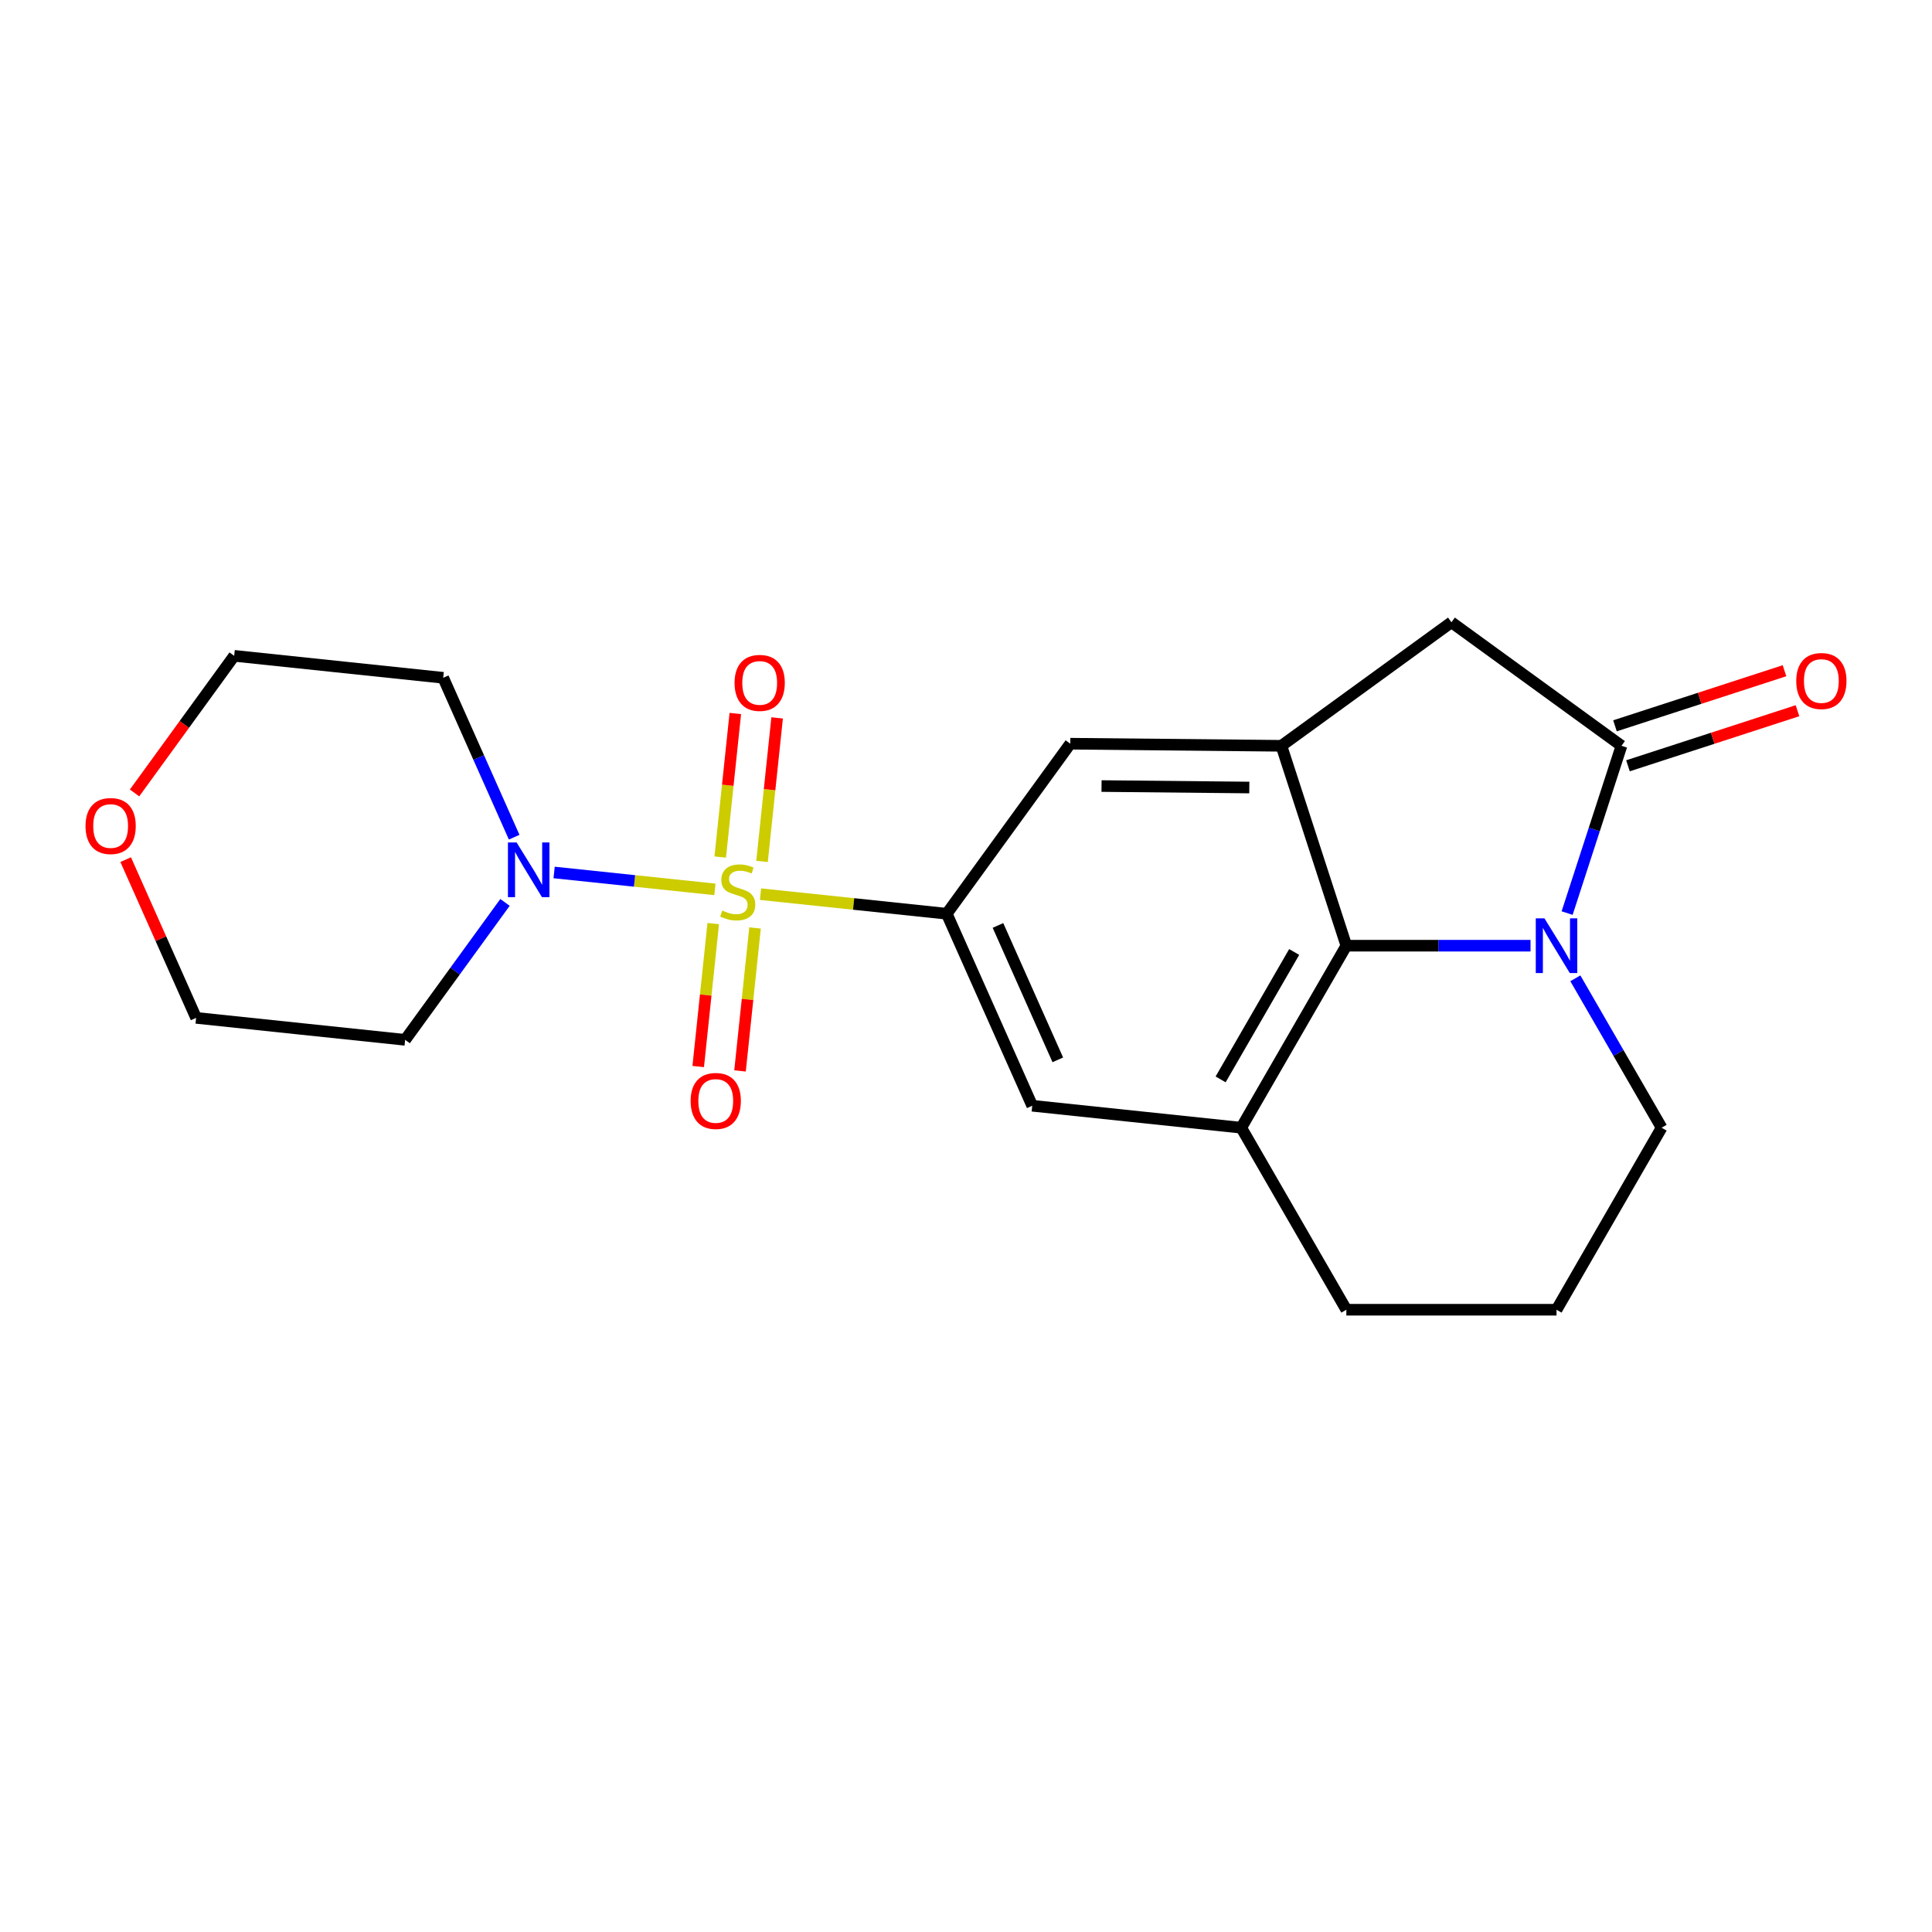 <?xml version='1.0' encoding='iso-8859-1'?>
<svg version='1.1' baseProfile='full'
              xmlns='http://www.w3.org/2000/svg'
                      xmlns:rdkit='http://www.rdkit.org/xml'
                      xmlns:xlink='http://www.w3.org/1999/xlink'
                  xml:space='preserve'
width='1000px' height='1000px' viewBox='0 0 1000 1000'>
<!-- END OF HEADER -->
<rect style='opacity:1.0;fill:#FFFFFF;stroke:none' width='1000' height='1000' x='0' y='0'> </rect>
<path class='bond-2' d='M 393.64,462.818 L 441.837,467.884' style='fill:none;fill-rule:evenodd;stroke:#CCCC00;stroke-width:6px;stroke-linecap:butt;stroke-linejoin:miter;stroke-opacity:1' />
<path class='bond-2' d='M 441.837,467.884 L 490.033,472.95' style='fill:none;fill-rule:evenodd;stroke:#000000;stroke-width:6px;stroke-linecap:butt;stroke-linejoin:miter;stroke-opacity:1' />
<path class='bond-4' d='M 370.041,460.338 L 328.426,455.964' style='fill:none;fill-rule:evenodd;stroke:#CCCC00;stroke-width:6px;stroke-linecap:butt;stroke-linejoin:miter;stroke-opacity:1' />
<path class='bond-4' d='M 328.426,455.964 L 286.812,451.59' style='fill:none;fill-rule:evenodd;stroke:#0000FF;stroke-width:6px;stroke-linecap:butt;stroke-linejoin:miter;stroke-opacity:1' />
<path class='bond-10' d='M 394.43,445.876 L 398.334,408.728' style='fill:none;fill-rule:evenodd;stroke:#CCCC00;stroke-width:6px;stroke-linecap:butt;stroke-linejoin:miter;stroke-opacity:1' />
<path class='bond-10' d='M 398.334,408.728 L 402.239,371.58' style='fill:none;fill-rule:evenodd;stroke:#FF0000;stroke-width:6px;stroke-linecap:butt;stroke-linejoin:miter;stroke-opacity:1' />
<path class='bond-10' d='M 372.791,443.601 L 376.696,406.453' style='fill:none;fill-rule:evenodd;stroke:#CCCC00;stroke-width:6px;stroke-linecap:butt;stroke-linejoin:miter;stroke-opacity:1' />
<path class='bond-10' d='M 376.696,406.453 L 380.6,369.305' style='fill:none;fill-rule:evenodd;stroke:#FF0000;stroke-width:6px;stroke-linecap:butt;stroke-linejoin:miter;stroke-opacity:1' />
<path class='bond-11' d='M 369.172,478.041 L 365.283,515.038' style='fill:none;fill-rule:evenodd;stroke:#CCCC00;stroke-width:6px;stroke-linecap:butt;stroke-linejoin:miter;stroke-opacity:1' />
<path class='bond-11' d='M 365.283,515.038 L 361.395,552.036' style='fill:none;fill-rule:evenodd;stroke:#FF0000;stroke-width:6px;stroke-linecap:butt;stroke-linejoin:miter;stroke-opacity:1' />
<path class='bond-11' d='M 390.81,480.315 L 386.921,517.312' style='fill:none;fill-rule:evenodd;stroke:#CCCC00;stroke-width:6px;stroke-linecap:butt;stroke-linejoin:miter;stroke-opacity:1' />
<path class='bond-11' d='M 386.921,517.312 L 383.033,554.31' style='fill:none;fill-rule:evenodd;stroke:#FF0000;stroke-width:6px;stroke-linecap:butt;stroke-linejoin:miter;stroke-opacity:1' />
<path class='bond-0' d='M 792.195,489.491 L 744.531,489.491' style='fill:none;fill-rule:evenodd;stroke:#0000FF;stroke-width:6px;stroke-linecap:butt;stroke-linejoin:miter;stroke-opacity:1' />
<path class='bond-0' d='M 744.531,489.491 L 696.866,489.491' style='fill:none;fill-rule:evenodd;stroke:#000000;stroke-width:6px;stroke-linecap:butt;stroke-linejoin:miter;stroke-opacity:1' />
<path class='bond-23' d='M 811.139,472.611 L 825.205,429.319' style='fill:none;fill-rule:evenodd;stroke:#0000FF;stroke-width:6px;stroke-linecap:butt;stroke-linejoin:miter;stroke-opacity:1' />
<path class='bond-23' d='M 825.205,429.319 L 839.272,386.027' style='fill:none;fill-rule:evenodd;stroke:#000000;stroke-width:6px;stroke-linecap:butt;stroke-linejoin:miter;stroke-opacity:1' />
<path class='bond-24' d='M 815.4,506.37 L 837.724,545.037' style='fill:none;fill-rule:evenodd;stroke:#0000FF;stroke-width:6px;stroke-linecap:butt;stroke-linejoin:miter;stroke-opacity:1' />
<path class='bond-24' d='M 837.724,545.037 L 860.048,583.704' style='fill:none;fill-rule:evenodd;stroke:#000000;stroke-width:6px;stroke-linecap:butt;stroke-linejoin:miter;stroke-opacity:1' />
<path class='bond-1' d='M 839.272,386.027 L 751.26,322.083' style='fill:none;fill-rule:evenodd;stroke:#000000;stroke-width:6px;stroke-linecap:butt;stroke-linejoin:miter;stroke-opacity:1' />
<path class='bond-12' d='M 842.633,396.374 L 886.505,382.119' style='fill:none;fill-rule:evenodd;stroke:#000000;stroke-width:6px;stroke-linecap:butt;stroke-linejoin:miter;stroke-opacity:1' />
<path class='bond-12' d='M 886.505,382.119 L 930.377,367.864' style='fill:none;fill-rule:evenodd;stroke:#FF0000;stroke-width:6px;stroke-linecap:butt;stroke-linejoin:miter;stroke-opacity:1' />
<path class='bond-12' d='M 835.91,375.681 L 879.782,361.426' style='fill:none;fill-rule:evenodd;stroke:#000000;stroke-width:6px;stroke-linecap:butt;stroke-linejoin:miter;stroke-opacity:1' />
<path class='bond-12' d='M 879.782,361.426 L 923.654,347.171' style='fill:none;fill-rule:evenodd;stroke:#FF0000;stroke-width:6px;stroke-linecap:butt;stroke-linejoin:miter;stroke-opacity:1' />
<path class='bond-8' d='M 490.033,472.95 L 553.977,384.938' style='fill:none;fill-rule:evenodd;stroke:#000000;stroke-width:6px;stroke-linecap:butt;stroke-linejoin:miter;stroke-opacity:1' />
<path class='bond-9' d='M 490.033,472.95 L 534.281,572.332' style='fill:none;fill-rule:evenodd;stroke:#000000;stroke-width:6px;stroke-linecap:butt;stroke-linejoin:miter;stroke-opacity:1' />
<path class='bond-9' d='M 516.546,479.007 L 547.52,548.575' style='fill:none;fill-rule:evenodd;stroke:#000000;stroke-width:6px;stroke-linecap:butt;stroke-linejoin:miter;stroke-opacity:1' />
<path class='bond-3' d='M 696.866,489.491 L 642.473,583.704' style='fill:none;fill-rule:evenodd;stroke:#000000;stroke-width:6px;stroke-linecap:butt;stroke-linejoin:miter;stroke-opacity:1' />
<path class='bond-3' d='M 669.865,492.744 L 631.789,558.693' style='fill:none;fill-rule:evenodd;stroke:#000000;stroke-width:6px;stroke-linecap:butt;stroke-linejoin:miter;stroke-opacity:1' />
<path class='bond-22' d='M 696.866,489.491 L 663.249,386.027' style='fill:none;fill-rule:evenodd;stroke:#000000;stroke-width:6px;stroke-linecap:butt;stroke-linejoin:miter;stroke-opacity:1' />
<path class='bond-14' d='M 261.385,467.086 L 235.545,502.652' style='fill:none;fill-rule:evenodd;stroke:#0000FF;stroke-width:6px;stroke-linecap:butt;stroke-linejoin:miter;stroke-opacity:1' />
<path class='bond-14' d='M 235.545,502.652 L 209.705,538.218' style='fill:none;fill-rule:evenodd;stroke:#000000;stroke-width:6px;stroke-linecap:butt;stroke-linejoin:miter;stroke-opacity:1' />
<path class='bond-15' d='M 266.133,433.327 L 247.767,392.076' style='fill:none;fill-rule:evenodd;stroke:#0000FF;stroke-width:6px;stroke-linecap:butt;stroke-linejoin:miter;stroke-opacity:1' />
<path class='bond-15' d='M 247.767,392.076 L 229.401,350.824' style='fill:none;fill-rule:evenodd;stroke:#000000;stroke-width:6px;stroke-linecap:butt;stroke-linejoin:miter;stroke-opacity:1' />
<path class='bond-5' d='M 663.249,386.027 L 553.977,384.938' style='fill:none;fill-rule:evenodd;stroke:#000000;stroke-width:6px;stroke-linecap:butt;stroke-linejoin:miter;stroke-opacity:1' />
<path class='bond-5' d='M 646.641,407.62 L 570.151,406.858' style='fill:none;fill-rule:evenodd;stroke:#000000;stroke-width:6px;stroke-linecap:butt;stroke-linejoin:miter;stroke-opacity:1' />
<path class='bond-7' d='M 663.249,386.027 L 751.26,322.083' style='fill:none;fill-rule:evenodd;stroke:#000000;stroke-width:6px;stroke-linecap:butt;stroke-linejoin:miter;stroke-opacity:1' />
<path class='bond-6' d='M 642.473,583.704 L 534.281,572.332' style='fill:none;fill-rule:evenodd;stroke:#000000;stroke-width:6px;stroke-linecap:butt;stroke-linejoin:miter;stroke-opacity:1' />
<path class='bond-17' d='M 642.473,583.704 L 696.866,677.917' style='fill:none;fill-rule:evenodd;stroke:#000000;stroke-width:6px;stroke-linecap:butt;stroke-linejoin:miter;stroke-opacity:1' />
<path class='bond-13' d='M 69.645,410.424 L 95.427,374.938' style='fill:none;fill-rule:evenodd;stroke:#FF0000;stroke-width:6px;stroke-linecap:butt;stroke-linejoin:miter;stroke-opacity:1' />
<path class='bond-13' d='M 95.427,374.938 L 121.209,339.453' style='fill:none;fill-rule:evenodd;stroke:#000000;stroke-width:6px;stroke-linecap:butt;stroke-linejoin:miter;stroke-opacity:1' />
<path class='bond-21' d='M 65.047,444.944 L 83.28,485.895' style='fill:none;fill-rule:evenodd;stroke:#FF0000;stroke-width:6px;stroke-linecap:butt;stroke-linejoin:miter;stroke-opacity:1' />
<path class='bond-21' d='M 83.28,485.895 L 101.513,526.847' style='fill:none;fill-rule:evenodd;stroke:#000000;stroke-width:6px;stroke-linecap:butt;stroke-linejoin:miter;stroke-opacity:1' />
<path class='bond-19' d='M 209.705,538.218 L 101.513,526.847' style='fill:none;fill-rule:evenodd;stroke:#000000;stroke-width:6px;stroke-linecap:butt;stroke-linejoin:miter;stroke-opacity:1' />
<path class='bond-20' d='M 229.401,350.824 L 121.209,339.453' style='fill:none;fill-rule:evenodd;stroke:#000000;stroke-width:6px;stroke-linecap:butt;stroke-linejoin:miter;stroke-opacity:1' />
<path class='bond-16' d='M 860.048,583.704 L 805.654,677.917' style='fill:none;fill-rule:evenodd;stroke:#000000;stroke-width:6px;stroke-linecap:butt;stroke-linejoin:miter;stroke-opacity:1' />
<path class='bond-18' d='M 696.866,677.917 L 805.654,677.917' style='fill:none;fill-rule:evenodd;stroke:#000000;stroke-width:6px;stroke-linecap:butt;stroke-linejoin:miter;stroke-opacity:1' />
<path  class='atom-0' d='M 373.841 471.298
Q 374.161 471.418, 375.481 471.978
Q 376.801 472.538, 378.241 472.898
Q 379.721 473.218, 381.161 473.218
Q 383.841 473.218, 385.401 471.938
Q 386.961 470.618, 386.961 468.338
Q 386.961 466.778, 386.161 465.818
Q 385.401 464.858, 384.201 464.338
Q 383.001 463.818, 381.001 463.218
Q 378.481 462.458, 376.961 461.738
Q 375.481 461.018, 374.401 459.498
Q 373.361 457.978, 373.361 455.418
Q 373.361 451.858, 375.761 449.658
Q 378.201 447.458, 383.001 447.458
Q 386.281 447.458, 390.001 449.018
L 389.081 452.098
Q 385.681 450.698, 383.121 450.698
Q 380.361 450.698, 378.841 451.858
Q 377.321 452.978, 377.361 454.938
Q 377.361 456.458, 378.121 457.378
Q 378.921 458.298, 380.041 458.818
Q 381.201 459.338, 383.121 459.938
Q 385.681 460.738, 387.201 461.538
Q 388.721 462.338, 389.801 463.978
Q 390.921 465.578, 390.921 468.338
Q 390.921 472.258, 388.281 474.378
Q 385.681 476.458, 381.321 476.458
Q 378.801 476.458, 376.881 475.898
Q 375.001 475.378, 372.761 474.458
L 373.841 471.298
' fill='#CCCC00'/>
<path  class='atom-1' d='M 799.394 475.331
L 808.674 490.331
Q 809.594 491.811, 811.074 494.491
Q 812.554 497.171, 812.634 497.331
L 812.634 475.331
L 816.394 475.331
L 816.394 503.651
L 812.514 503.651
L 802.554 487.251
Q 801.394 485.331, 800.154 483.131
Q 798.954 480.931, 798.594 480.251
L 798.594 503.651
L 794.914 503.651
L 794.914 475.331
L 799.394 475.331
' fill='#0000FF'/>
<path  class='atom-5' d='M 267.389 436.047
L 276.669 451.047
Q 277.589 452.527, 279.069 455.207
Q 280.549 457.887, 280.629 458.047
L 280.629 436.047
L 284.389 436.047
L 284.389 464.367
L 280.509 464.367
L 270.549 447.967
Q 269.389 446.047, 268.149 443.847
Q 266.949 441.647, 266.589 440.967
L 266.589 464.367
L 262.909 464.367
L 262.909 436.047
L 267.389 436.047
' fill='#0000FF'/>
<path  class='atom-11' d='M 380.212 353.466
Q 380.212 346.666, 383.572 342.866
Q 386.932 339.066, 393.212 339.066
Q 399.492 339.066, 402.852 342.866
Q 406.212 346.666, 406.212 353.466
Q 406.212 360.346, 402.812 364.266
Q 399.412 368.146, 393.212 368.146
Q 386.972 368.146, 383.572 364.266
Q 380.212 360.386, 380.212 353.466
M 393.212 364.946
Q 397.532 364.946, 399.852 362.066
Q 402.212 359.146, 402.212 353.466
Q 402.212 347.906, 399.852 345.106
Q 397.532 342.266, 393.212 342.266
Q 388.892 342.266, 386.532 345.066
Q 384.212 347.866, 384.212 353.466
Q 384.212 359.186, 386.532 362.066
Q 388.892 364.946, 393.212 364.946
' fill='#FF0000'/>
<path  class='atom-12' d='M 357.469 569.85
Q 357.469 563.05, 360.829 559.25
Q 364.189 555.45, 370.469 555.45
Q 376.749 555.45, 380.109 559.25
Q 383.469 563.05, 383.469 569.85
Q 383.469 576.73, 380.069 580.65
Q 376.669 584.53, 370.469 584.53
Q 364.229 584.53, 360.829 580.65
Q 357.469 576.77, 357.469 569.85
M 370.469 581.33
Q 374.789 581.33, 377.109 578.45
Q 379.469 575.53, 379.469 569.85
Q 379.469 564.29, 377.109 561.49
Q 374.789 558.65, 370.469 558.65
Q 366.149 558.65, 363.789 561.45
Q 361.469 564.25, 361.469 569.85
Q 361.469 575.57, 363.789 578.45
Q 366.149 581.33, 370.469 581.33
' fill='#FF0000'/>
<path  class='atom-13' d='M 929.735 352.49
Q 929.735 345.69, 933.095 341.89
Q 936.455 338.09, 942.735 338.09
Q 949.015 338.09, 952.375 341.89
Q 955.735 345.69, 955.735 352.49
Q 955.735 359.37, 952.335 363.29
Q 948.935 367.17, 942.735 367.17
Q 936.495 367.17, 933.095 363.29
Q 929.735 359.41, 929.735 352.49
M 942.735 363.97
Q 947.055 363.97, 949.375 361.09
Q 951.735 358.17, 951.735 352.49
Q 951.735 346.93, 949.375 344.13
Q 947.055 341.29, 942.735 341.29
Q 938.415 341.29, 936.055 344.09
Q 933.735 346.89, 933.735 352.49
Q 933.735 358.21, 936.055 361.09
Q 938.415 363.97, 942.735 363.97
' fill='#FF0000'/>
<path  class='atom-14' d='M 44.265 427.544
Q 44.265 420.744, 47.625 416.944
Q 50.985 413.144, 57.265 413.144
Q 63.545 413.144, 66.905 416.944
Q 70.265 420.744, 70.265 427.544
Q 70.265 434.424, 66.865 438.344
Q 63.465 442.224, 57.265 442.224
Q 51.025 442.224, 47.625 438.344
Q 44.265 434.464, 44.265 427.544
M 57.265 439.024
Q 61.585 439.024, 63.905 436.144
Q 66.265 433.224, 66.265 427.544
Q 66.265 421.984, 63.905 419.184
Q 61.585 416.344, 57.265 416.344
Q 52.945 416.344, 50.585 419.144
Q 48.265 421.944, 48.265 427.544
Q 48.265 433.264, 50.585 436.144
Q 52.945 439.024, 57.265 439.024
' fill='#FF0000'/>
</svg>
